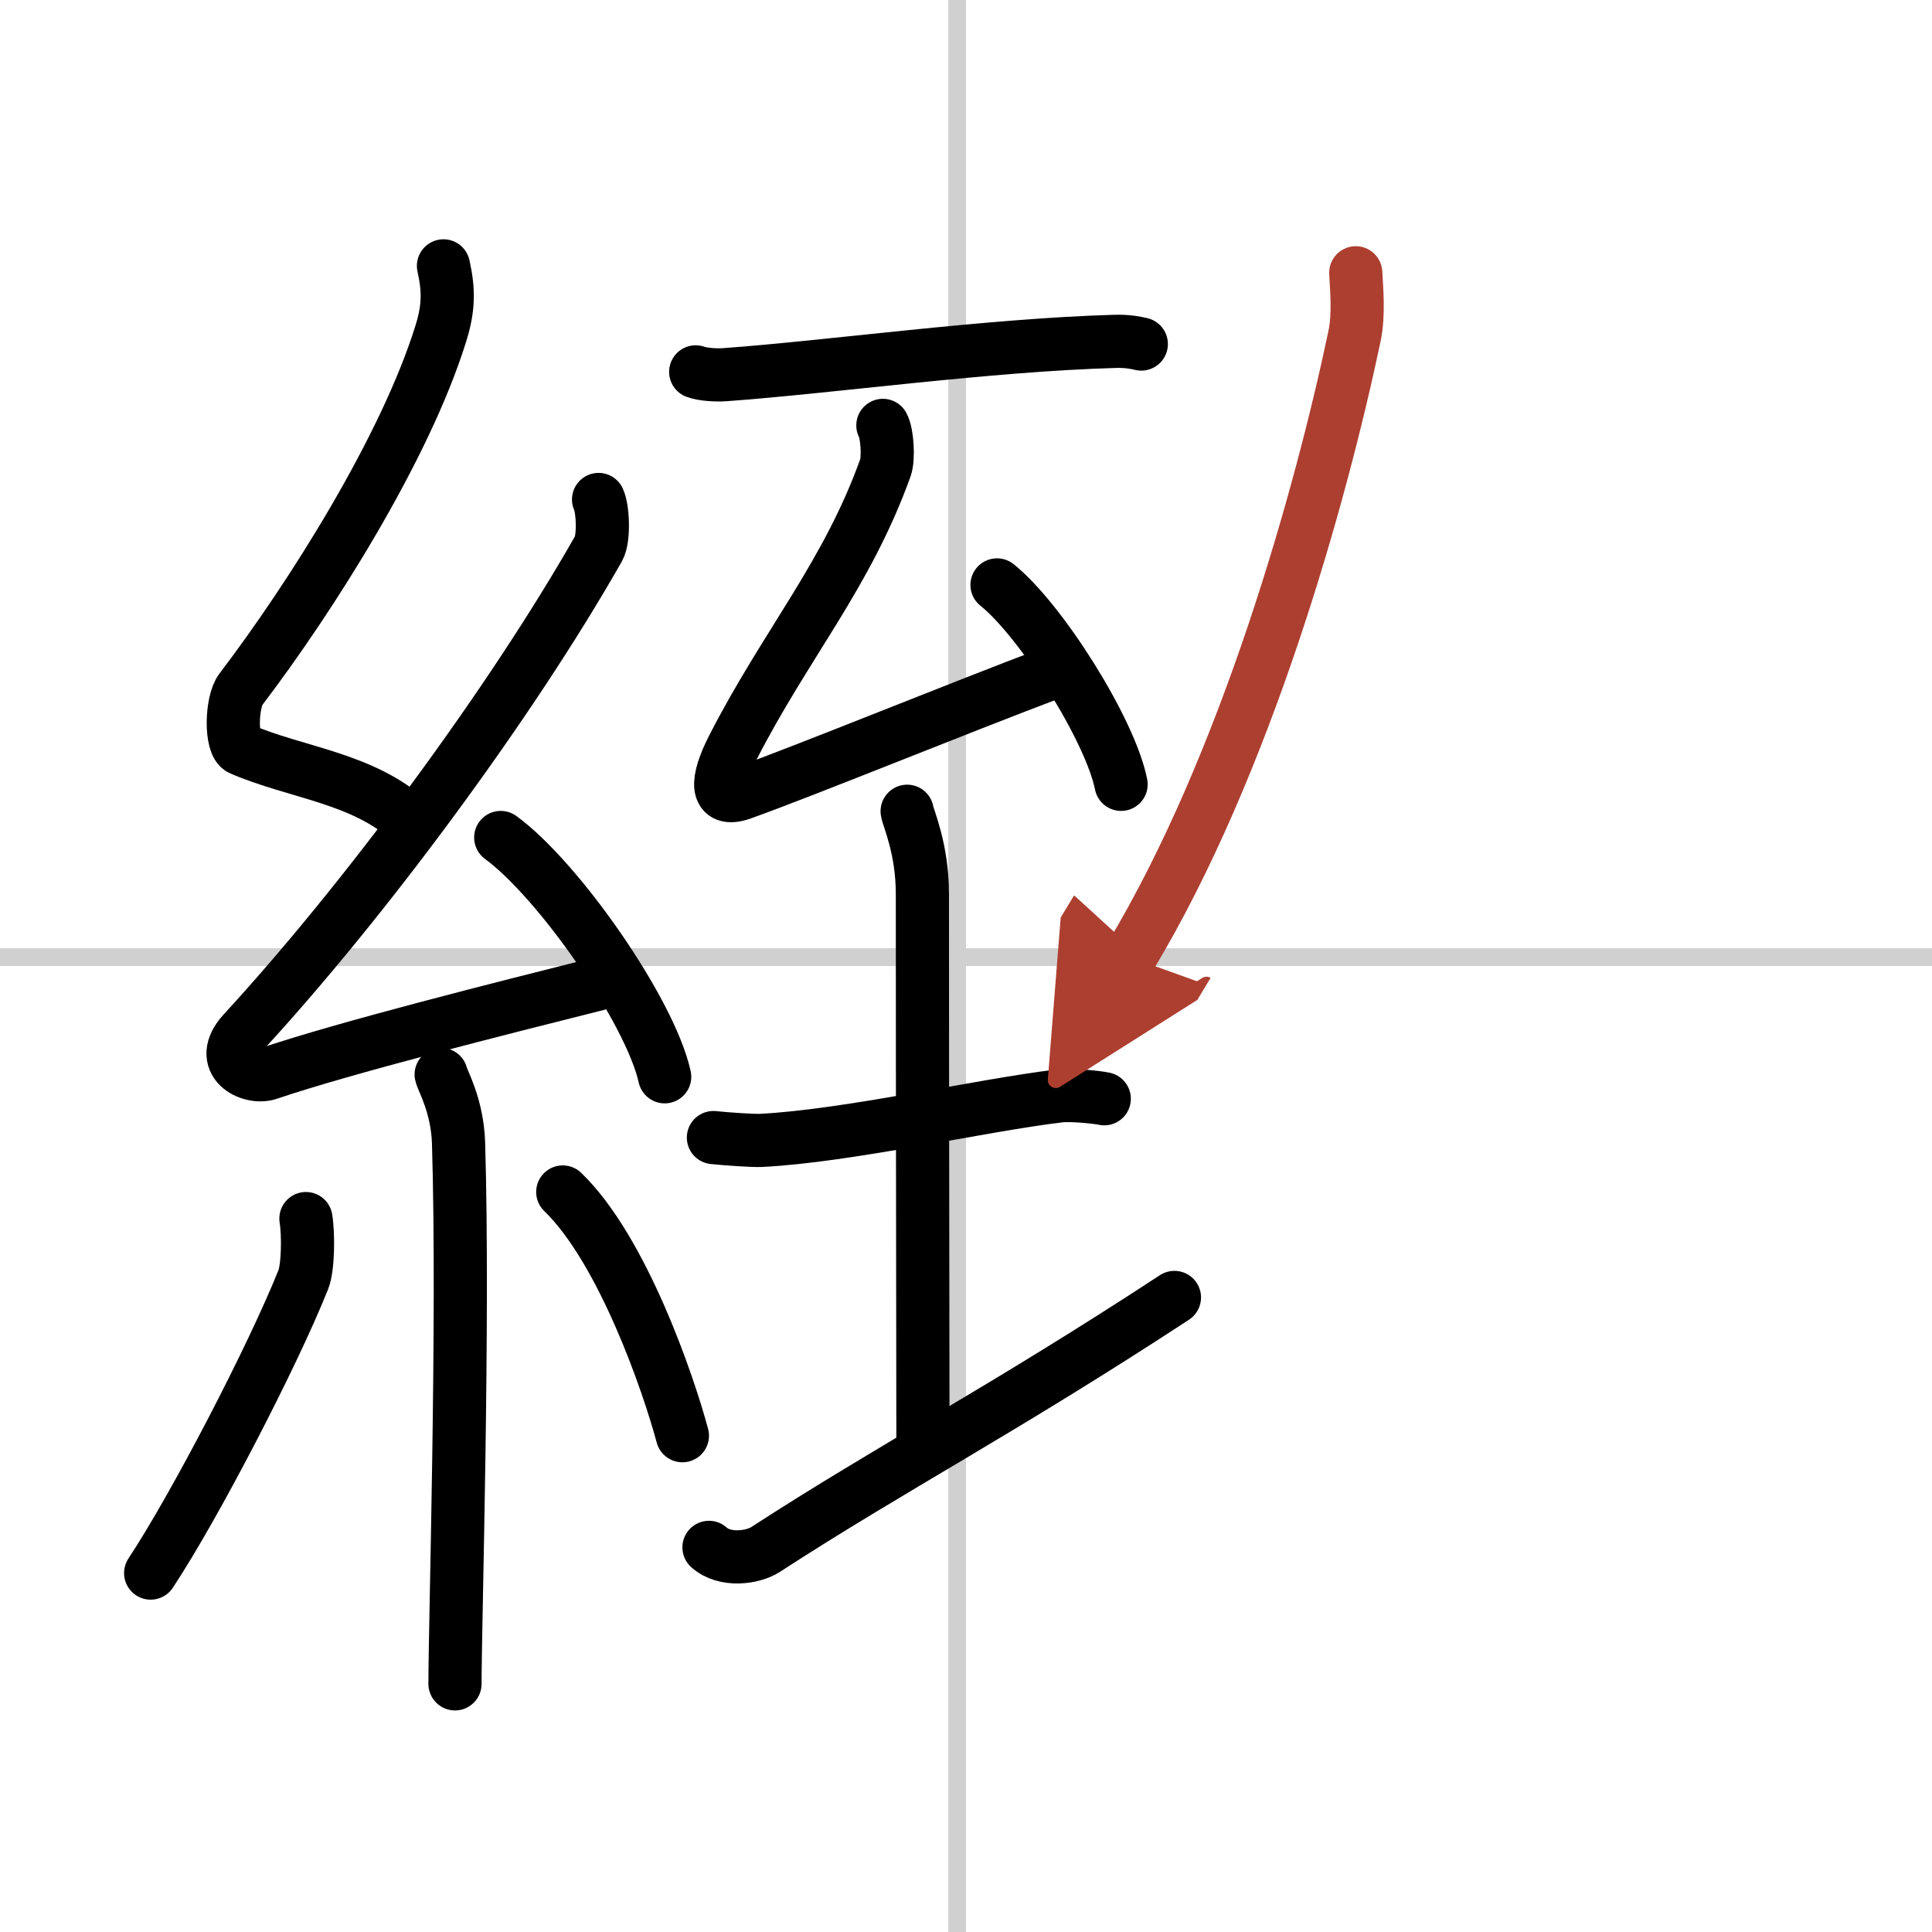 <svg width="400" height="400" viewBox="0 0 109 109" xmlns="http://www.w3.org/2000/svg"><defs><marker id="a" markerWidth="4" orient="auto" refX="1" refY="5" viewBox="0 0 10 10"><polyline points="0 0 10 5 0 10 1 5" fill="#ad3f31" stroke="#ad3f31"/></marker></defs><g fill="none" stroke="#000" stroke-linecap="round" stroke-linejoin="round" stroke-width="3"><rect width="100%" height="100%" fill="#fff" stroke="#fff"/><line x1="54" x2="54" y2="109" stroke="#d0d0d0" stroke-width="1"/><line x2="109" y1="54" y2="54" stroke="#d0d0d0" stroke-width="1"/><path d="m25.02 15c0.3 1.35 0.31 2.35-0.15 3.82-2.02 6.49-7.34 14.89-11.28 20.07-0.55 0.72-0.59 3.12 0 3.37 3.12 1.35 6.9 1.62 9.57 4.09"/><path d="m33.77 28.18c0.25 0.52 0.32 2.21 0 2.77-4.96 8.73-13.22 19.88-20.04 27.29-1.56 1.7 0.39 2.67 1.41 2.33 4.27-1.45 13.13-3.68 18.62-5.06"/><path d="m28.25 47.25c3.26 2.38 8.43 9.79 9.25 13.5"/><path d="m24.89 60.62c0.07 0.34 0.91 1.74 0.98 3.85 0.31 10.15-0.2 27.08-0.2 30.53"/><path d="m17.26 68.75c0.15 0.94 0.12 2.78-0.15 3.45-1.75 4.37-6.13 12.8-8.61 16.55"/><path d="m31.75 67.25c3.37 3.25 5.96 10.8 6.75 13.75"/><path d="m39.25 20.98c0.43 0.16 1.21 0.19 1.63 0.16 5.86-0.42 14.87-1.68 22.02-1.88 0.71-0.02 1.14 0.07 1.49 0.15"/><path d="m49.81 24c0.25 0.45 0.33 1.85 0.15 2.37-2.16 6.04-5.63 9.98-8.61 15.8-0.96 1.88-1.03 3.14 0.51 2.59 3.6-1.29 12.03-4.74 17.7-6.88"/><path d="m56.25 33c2.47 1.98 6.38 8.16 7 11.25"/><path d="m40.25 64.18c0.76 0.08 2.25 0.18 2.67 0.16 4.87-0.24 12.36-1.97 16.85-2.51 0.69-0.08 2.18 0.08 2.53 0.16"/><path d="m51.18 45.77c0.06 0.4 0.86 2.1 0.86 4.67 0 12.88 0.03 26.47 0.03 30.66"/><path d="m40 87.3c0.9 0.81 2.48 0.58 3.19 0.12 7.15-4.64 13.25-7.79 23.07-14.22"/><path d="m76.49 15.39c0.04 0.89 0.19 2.33-0.07 3.57-1.89 8.98-6.13 24.2-12.67 35.04" marker-end="url(#a)" stroke="#ad3f31"/></g></svg>
